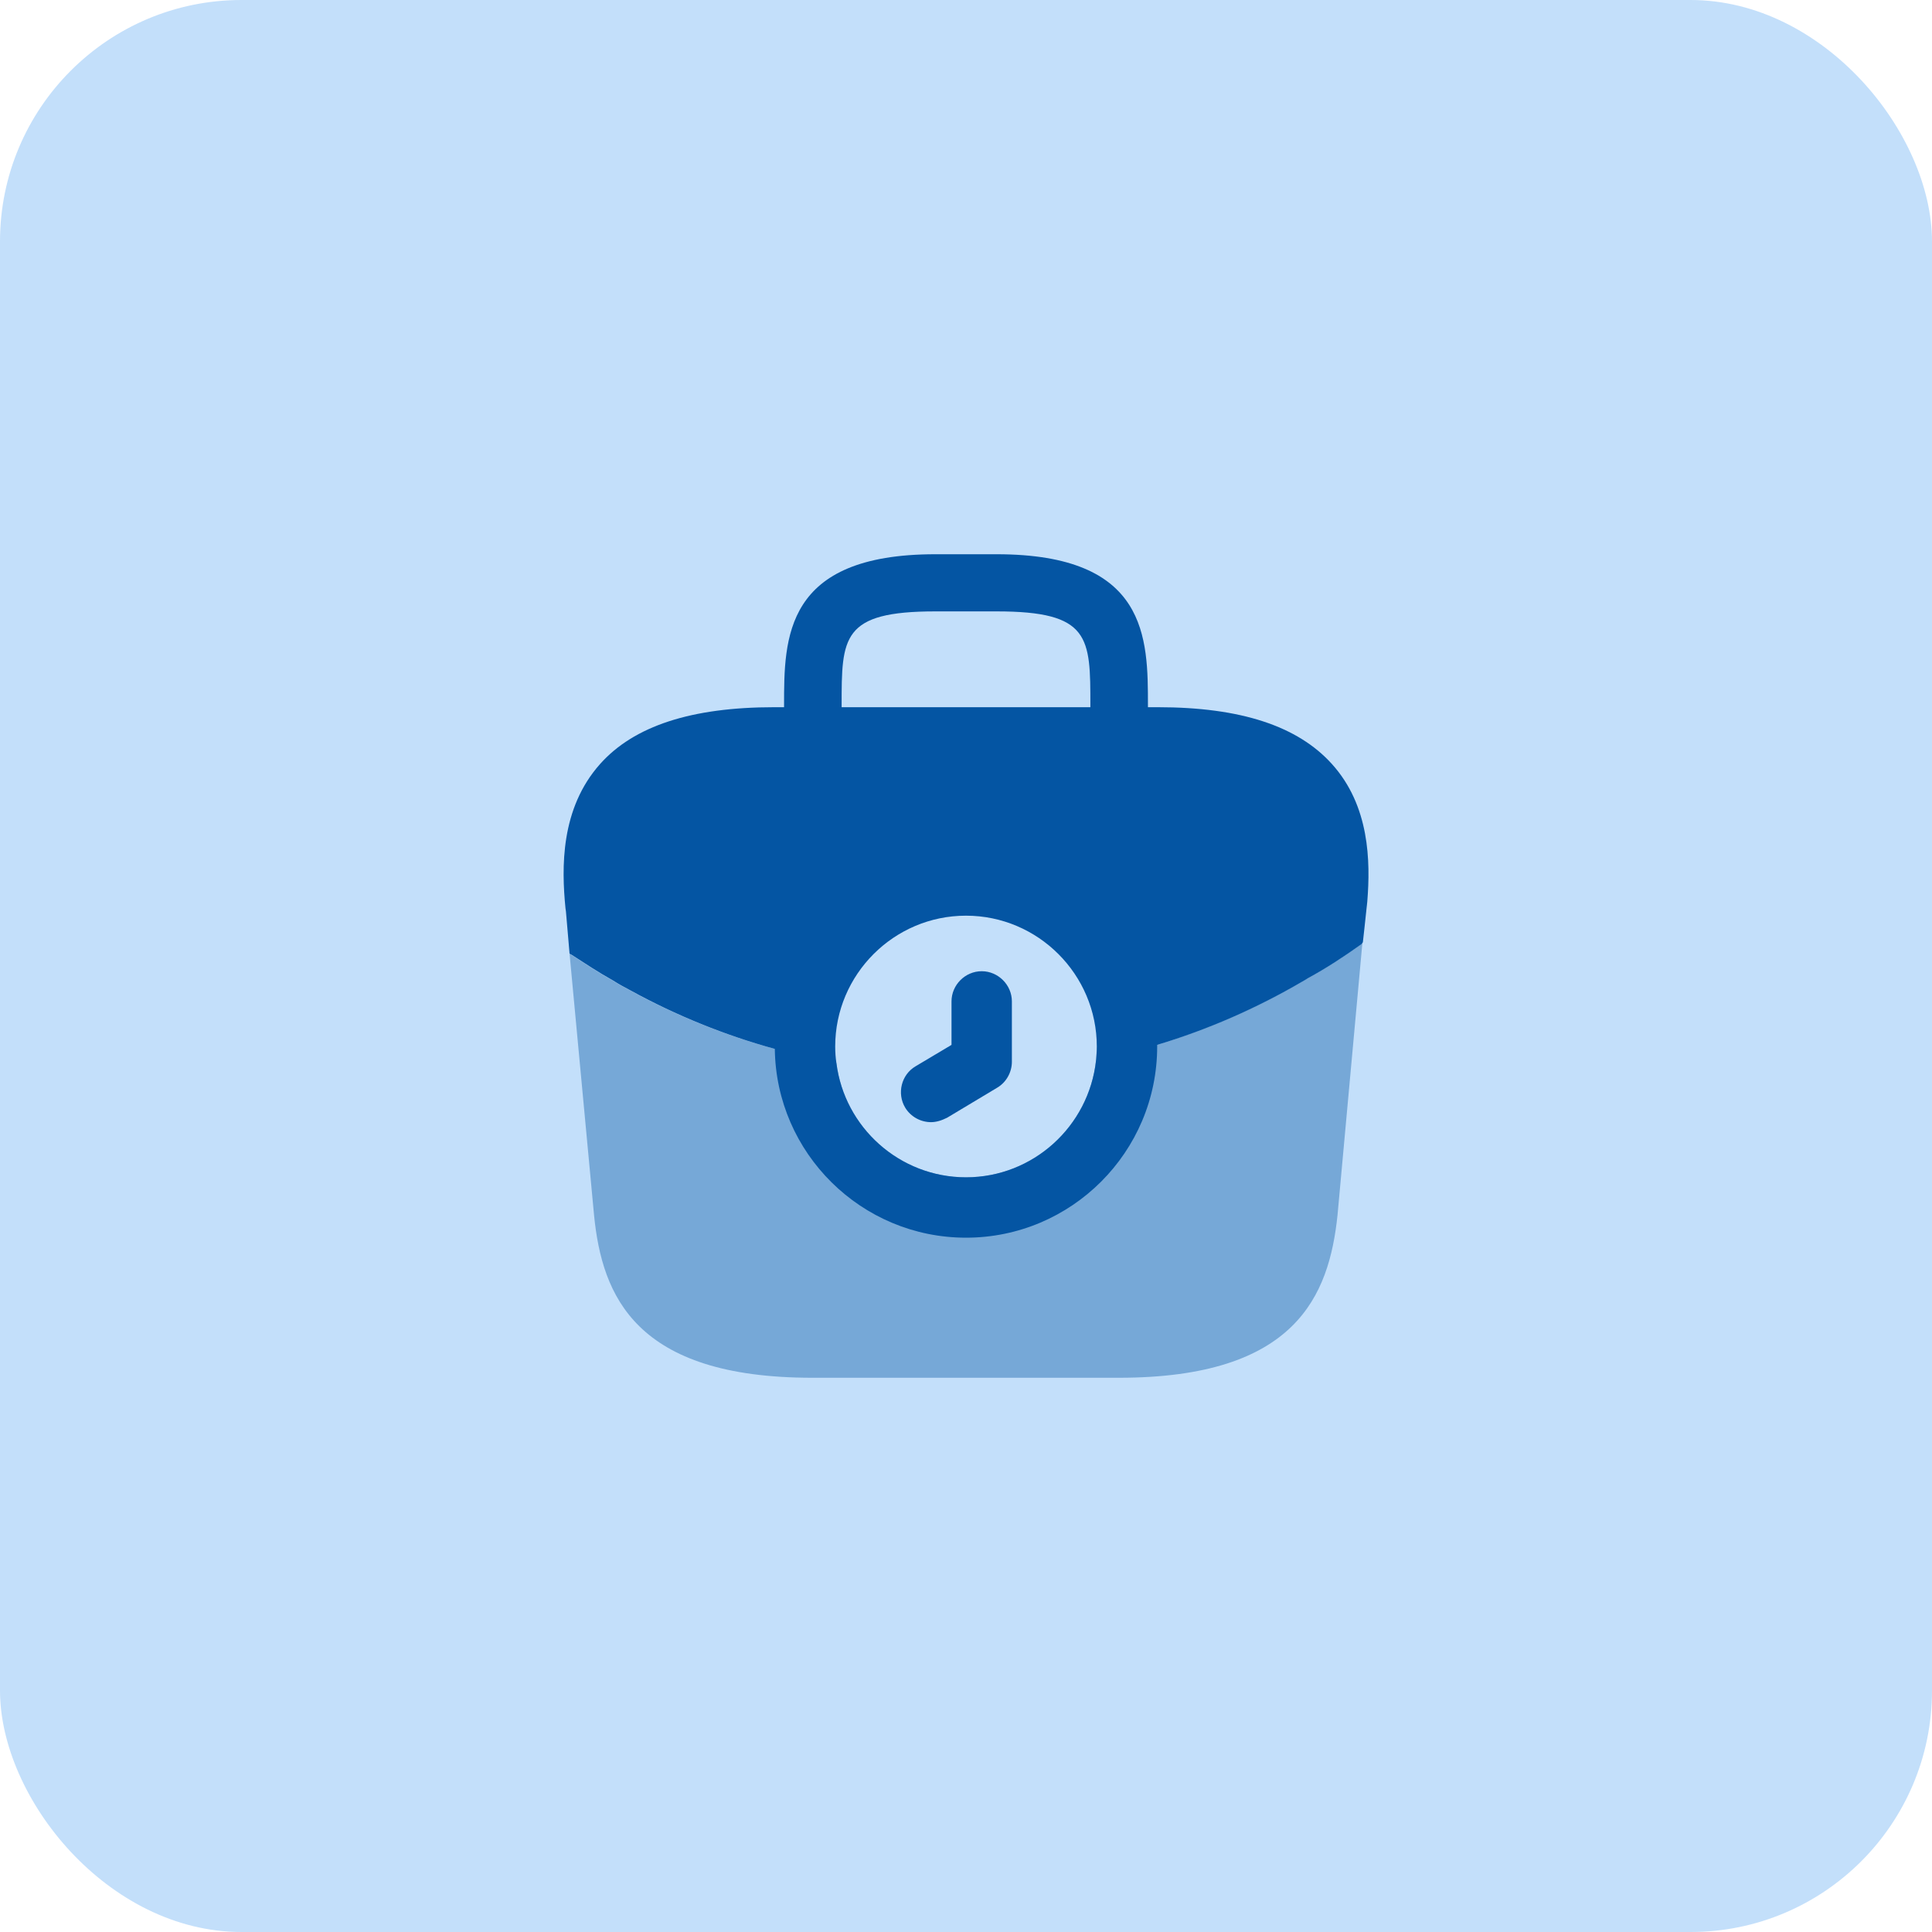 <?xml version="1.0" encoding="UTF-8"?> <svg xmlns="http://www.w3.org/2000/svg" width="64" height="64" viewBox="0 0 64 64" fill="none"><rect width="64" height="64" rx="8" fill="#C3DFFA"></rect><path d="M30.84 37.173C30.506 37.173 30.173 37 29.986 36.693C29.706 36.227 29.853 35.6 30.333 35.32L31.52 34.613V33.173C31.52 32.627 31.973 32.173 32.52 32.173C33.066 32.173 33.52 32.627 33.52 33.173V35.173C33.52 35.52 33.333 35.853 33.04 36.027L31.373 37.027C31.186 37.12 31.013 37.173 30.84 37.173Z" fill="#0455A3"></path><path opacity="0.4" d="M45.133 31.213L44.307 40.253C44.027 42.92 42.933 45.64 37.067 45.64H26.907C21.04 45.64 19.947 42.92 19.68 40.267L18.867 31.587C18.88 31.6 18.893 31.613 18.92 31.627C19.373 31.92 19.813 32.213 20.293 32.48C20.48 32.6 20.68 32.707 20.88 32.813C22.387 33.64 24 34.293 25.667 34.747C26.333 34.947 27.013 35.093 27.707 35.213C27.973 37.347 29.8 39 32 39C34.227 39 36.067 37.307 36.307 35.133V35.12C36.987 34.987 37.667 34.813 38.333 34.613C40 34.093 41.613 33.4 43.12 32.52C43.2 32.48 43.267 32.44 43.32 32.4C43.933 32.067 44.52 31.68 45.08 31.28C45.107 31.267 45.12 31.24 45.133 31.213Z" fill="#0455A3"></path><path d="M44.12 25.307C42.987 24.053 41.107 23.427 38.347 23.427H38.027V23.373C38.027 21.133 38.027 18.36 33.013 18.36H30.987C25.973 18.36 25.973 21.133 25.973 23.373V23.427H25.653C22.893 23.427 21 24.053 19.88 25.307C18.56 26.787 18.6 28.747 18.733 30.093L18.747 30.187L18.867 31.587C18.88 31.6 18.907 31.613 18.933 31.627C19.387 31.92 19.827 32.213 20.307 32.48C20.493 32.6 20.693 32.707 20.893 32.813C22.4 33.64 24.013 34.293 25.667 34.747C25.707 38.2 28.533 41 32 41C35.493 41 38.333 38.16 38.333 34.667V34.613C40.013 34.107 41.627 33.4 43.133 32.52C43.213 32.48 43.267 32.44 43.333 32.4C43.947 32.067 44.533 31.68 45.093 31.28C45.107 31.267 45.133 31.24 45.147 31.213L45.2 30.733L45.267 30.107C45.28 30.027 45.28 29.96 45.293 29.867C45.4 28.533 45.373 26.693 44.12 25.307ZM27.88 23.373C27.88 21.107 27.88 20.253 30.987 20.253H33.013C36.12 20.253 36.12 21.107 36.12 23.373V23.427H27.88V23.373ZM32 39C29.8 39 27.973 37.347 27.707 35.213C27.68 35.04 27.667 34.853 27.667 34.667C27.667 32.28 29.613 30.333 32 30.333C34.387 30.333 36.333 32.28 36.333 34.667C36.333 34.827 36.32 34.973 36.307 35.12V35.133C36.067 37.307 34.227 39 32 39Z" fill="#0455A3"></path></svg> 